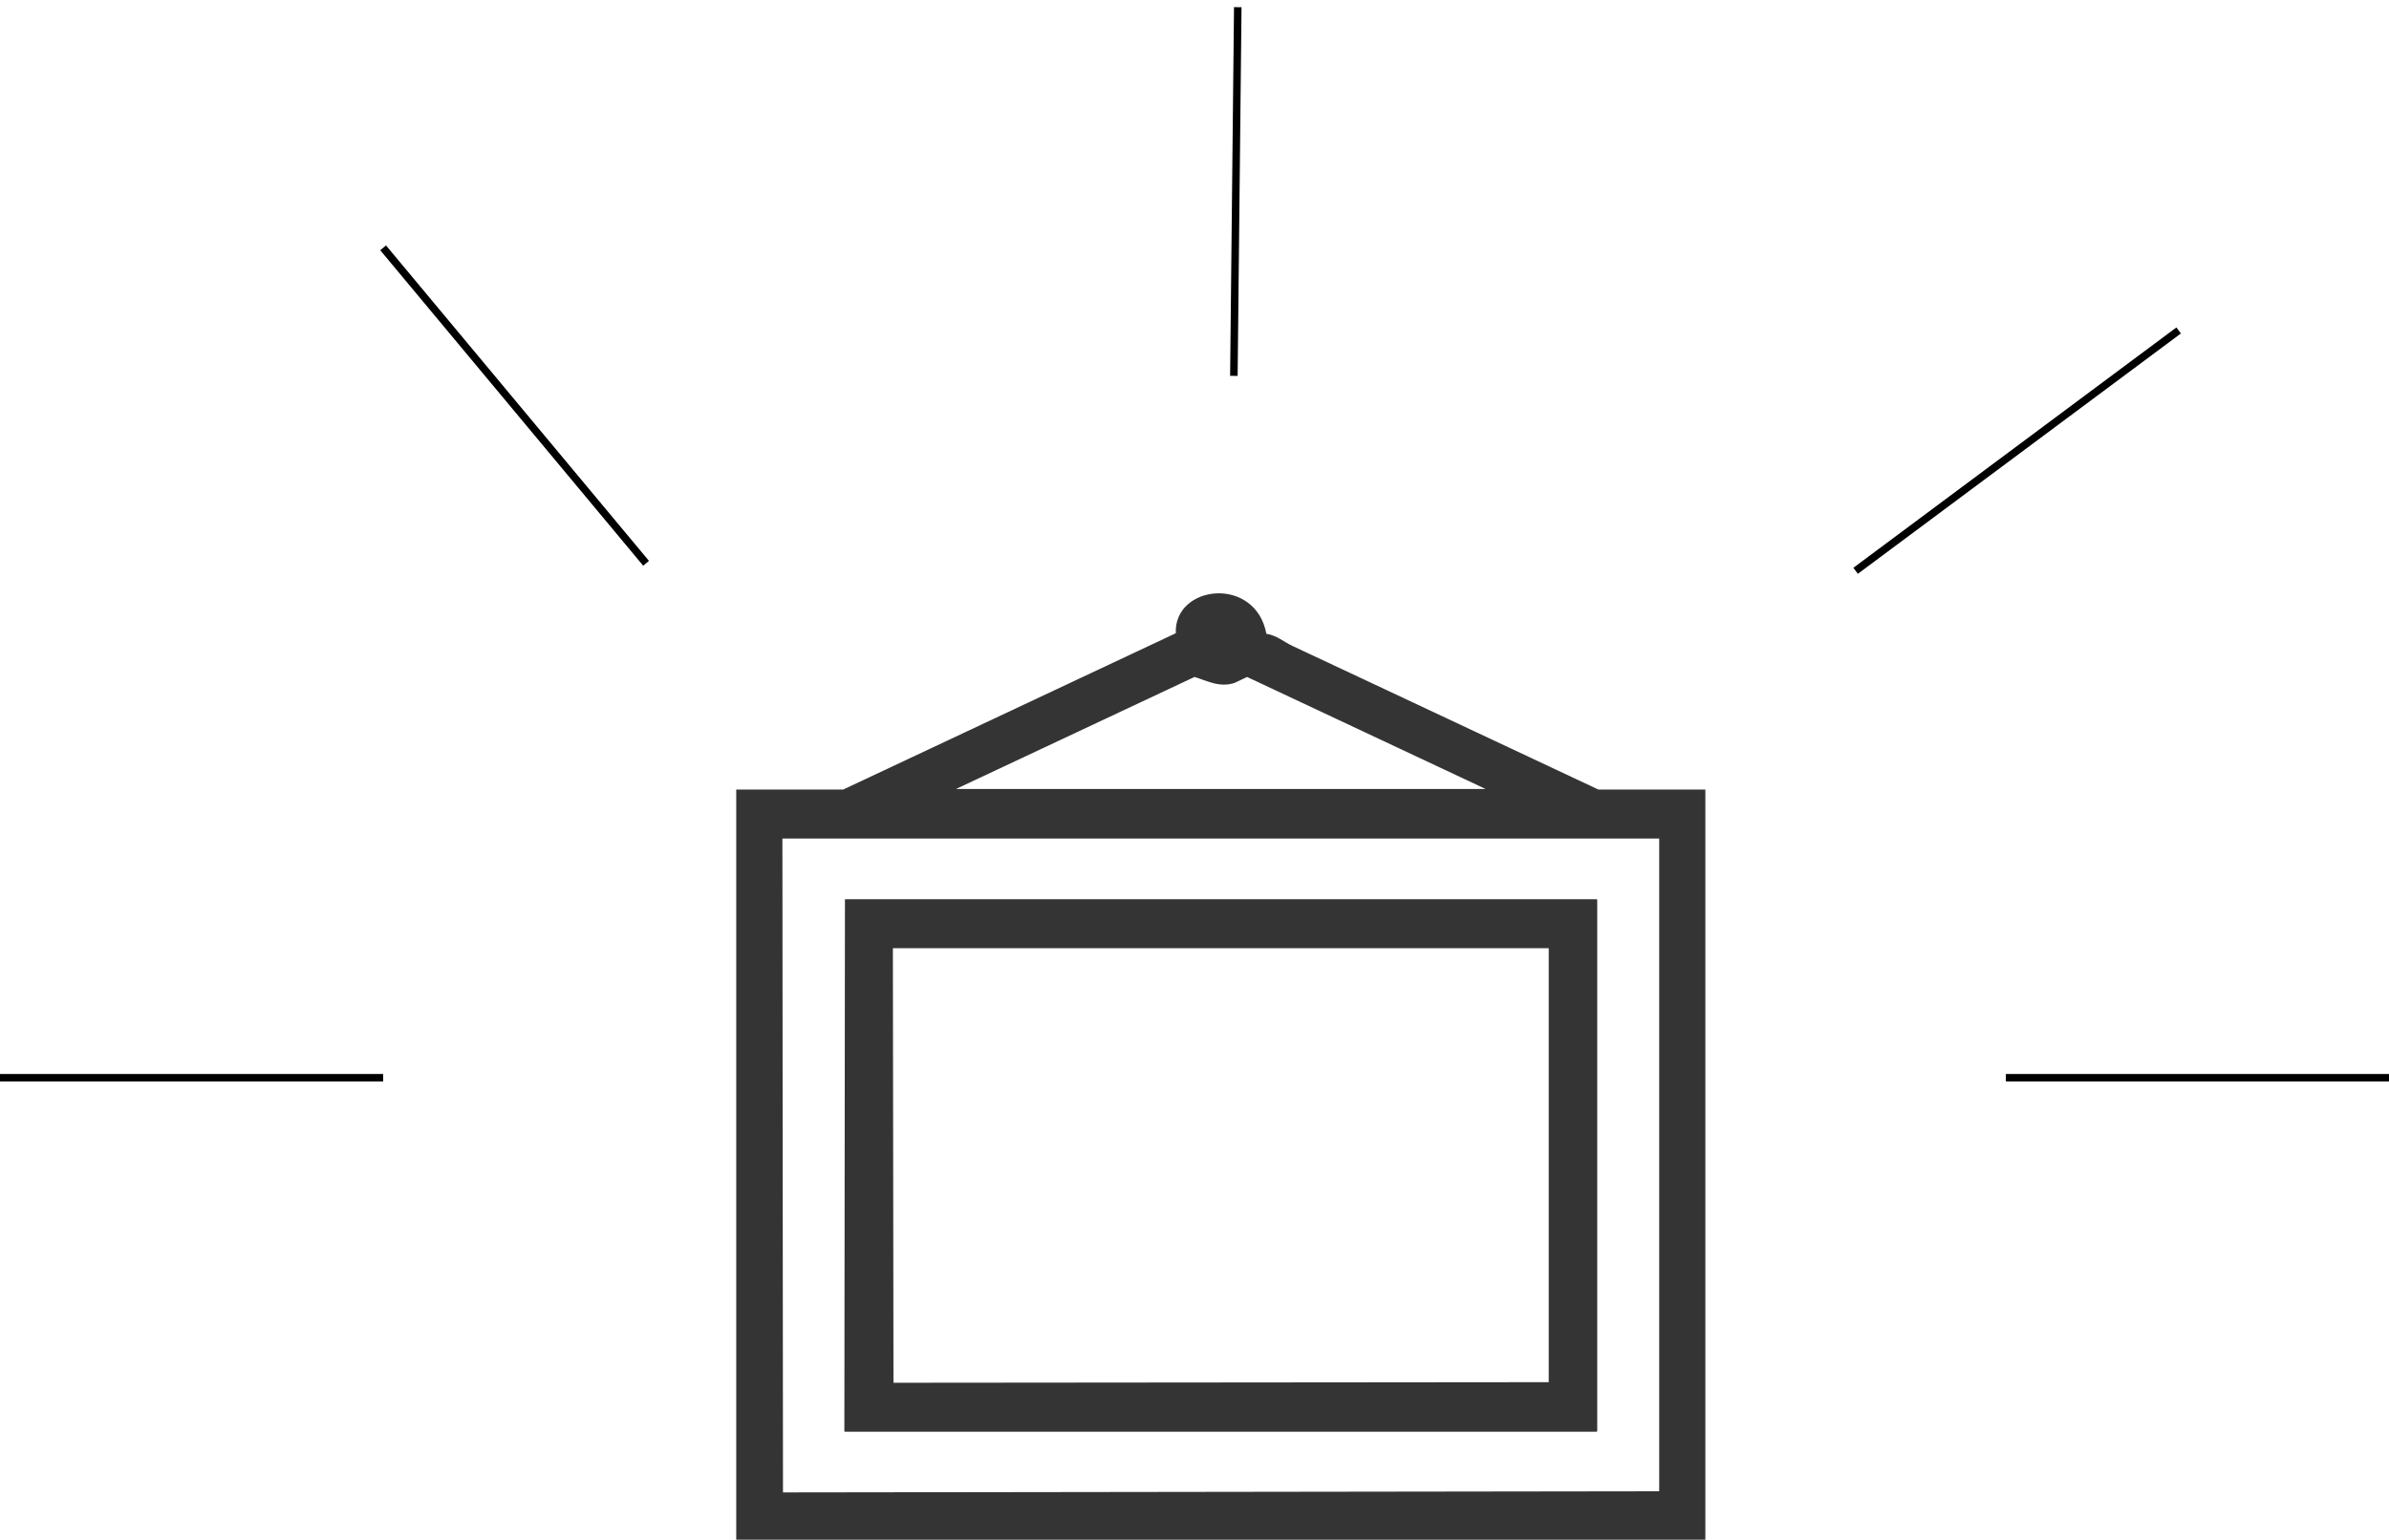 <svg xmlns="http://www.w3.org/2000/svg" width="318" height="205" viewBox="0 0 318 205">
  <defs></defs>
  <path id="Framed_Artwork" style="fill:#343434;fill-rule:evenodd" d="M227,105.125V205H98V105.125h14.238l44.272-20.813c-0.273-6.454,10.588-7.72,12.06.078,1.352,0.192,2.413,1.129,3.5,1.631l8.948,4.194,31.745,14.911H227ZM159,90.136l-31.745,14.912h70.493L166,90.136l-1.634.777C162.3,91.629,160.516,90.565,159,90.136Zm-54.854,21.513q0.039,43.527.078,87.061l116.632-.155V111.649H104.145Zm8.326,8.077H212.53l0.078,0.078v70.751l-0.078.078H112.471l-0.078-.078Q112.432,155.145,112.471,119.726Zm6.38,6.524q0.039,28.926.078,57.859l87.221-.077V126.25h-87.3Z"></path>
  <path id="Line_1" data-name="Line 1" class="cls-1" d="M0,144v-1H51v1H0Zm267,0v-1h51v1H267Z"></path>
  <path id="Line_2" data-name="Line 2" class="cls-1" d="M289.7,43.6l0.6,0.8-43,32-0.6-.8Z"></path>
  <path id="Line_3" data-name="Line 3" class="cls-1" d="M164.259,0.95l1,0.011L164.741,50.05l-1-.011Z"></path>
  <path id="Line_4" data-name="Line 4" class="cls-1" d="M50.616,33.32l0.768-.64,35,42-0.768.64Z"></path>
</svg>
